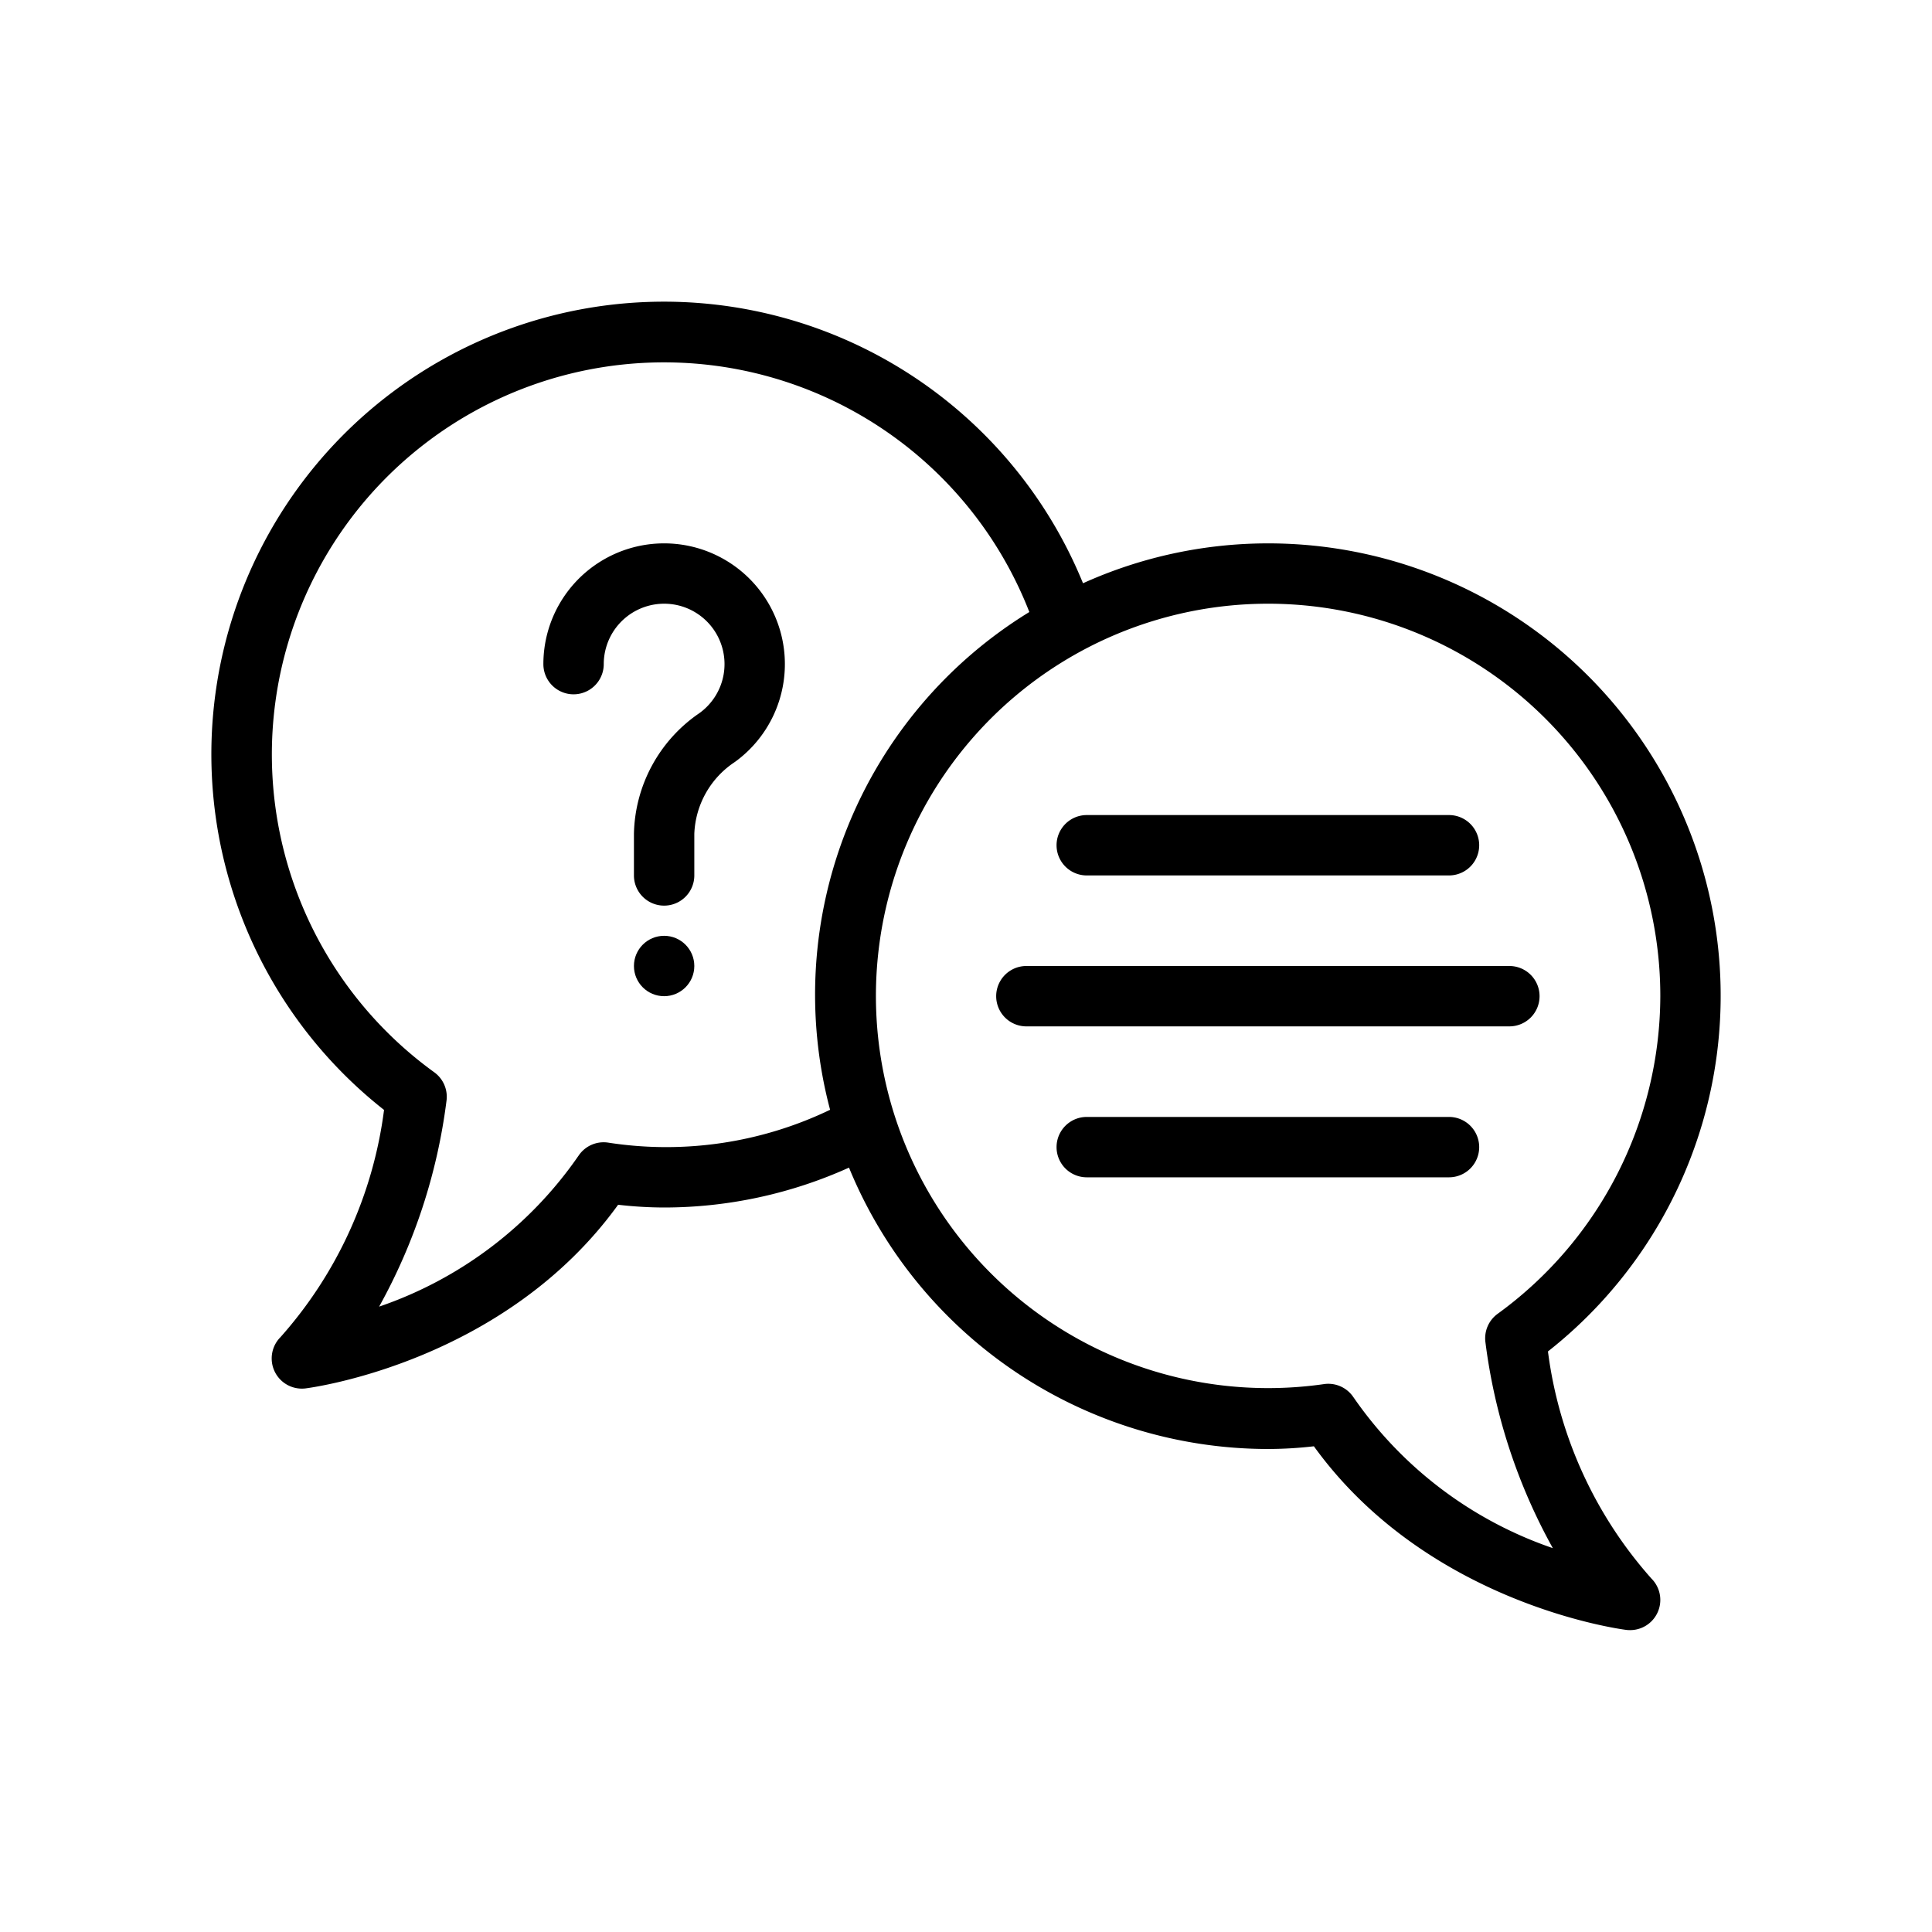 <?xml version="1.0" ?><svg viewBox="0 0 64 64" xmlns="http://www.w3.org/2000/svg"><title/><g data-name="11. FAQs" id="_11._FAQs"><path d="M51.278,44.768A14.988,14.988,0,0,0,42,18a14.893,14.893,0,0,0-6.124,1.321A14.993,14.993,0,1,0,12.722,36.768,14.004,14.004,0,0,1,9.293,44.293,1,1,0,0,0,10,46a1.018,1.018,0,0,0,.127-.008c.275-.036,6.604-.899,10.349-6.083A13.491,13.491,0,0,0,22,40a14.894,14.894,0,0,0,6.124-1.321A15.017,15.017,0,0,0,42,48a13.517,13.517,0,0,0,1.524-.09c3.744,5.183,10.073,6.047,10.349,6.083A1.018,1.018,0,0,0,54,54a1,1,0,0,0,.707-1.707A14.004,14.004,0,0,1,51.278,44.768Zm-6.438,1.526a1.0 1,0,0,0-.98-.444A12.992,12.992,0,1,1,55,33a13.043,13.043,0,0,1-5.389,10.522,1.001,1.001,0,0,0-.403.95,18.926,18.926,0,0,0,2.231,6.812A13.221,13.221,0,0,1,44.841,46.294Zm-25.682-8a13.221,13.221,0,0,1-6.599,4.99,18.926,18.926,0,0,0,2.231-6.812,1.001,1.001,0,0,0-.403-.95A12.99,12.99,0,1,1,34.098,20.274a14.869,14.869,0,0,0-6.6,16.489,12.528,12.528,0,0,1-7.357,1.087A.998.998,0,0,0,19.159,38.294Z"/><path d="M36,29H48a1,1,0,0,0,0-2H36a1,1,0,0,0,0,2Z"/><path d="M51,33a1.0 1,0,0,0-1-1H34a1,1,0,0,0,0,2H50A1.0 1,0,0,0,51,33Z"/><path d="M48,37H36a1,1,0,0,0,0,2H48a1,1,0,0,0,0-2Z"/><circle cx="22" cy="32" r="1"/><path d="M22.371,20.033a2.001,2.001,0,0,1,.798,3.59A4.957,4.957,0,0,0,21,27.623V29a1,1,0,0,0,2,0v-1.377a2.985,2.985,0,0,1,1.34-2.379A4,4,0,1,0,18,22a1,1,0,0,0,2,0,2.002,2.002,0,0,1,2.371-1.967Z"/></g></svg>